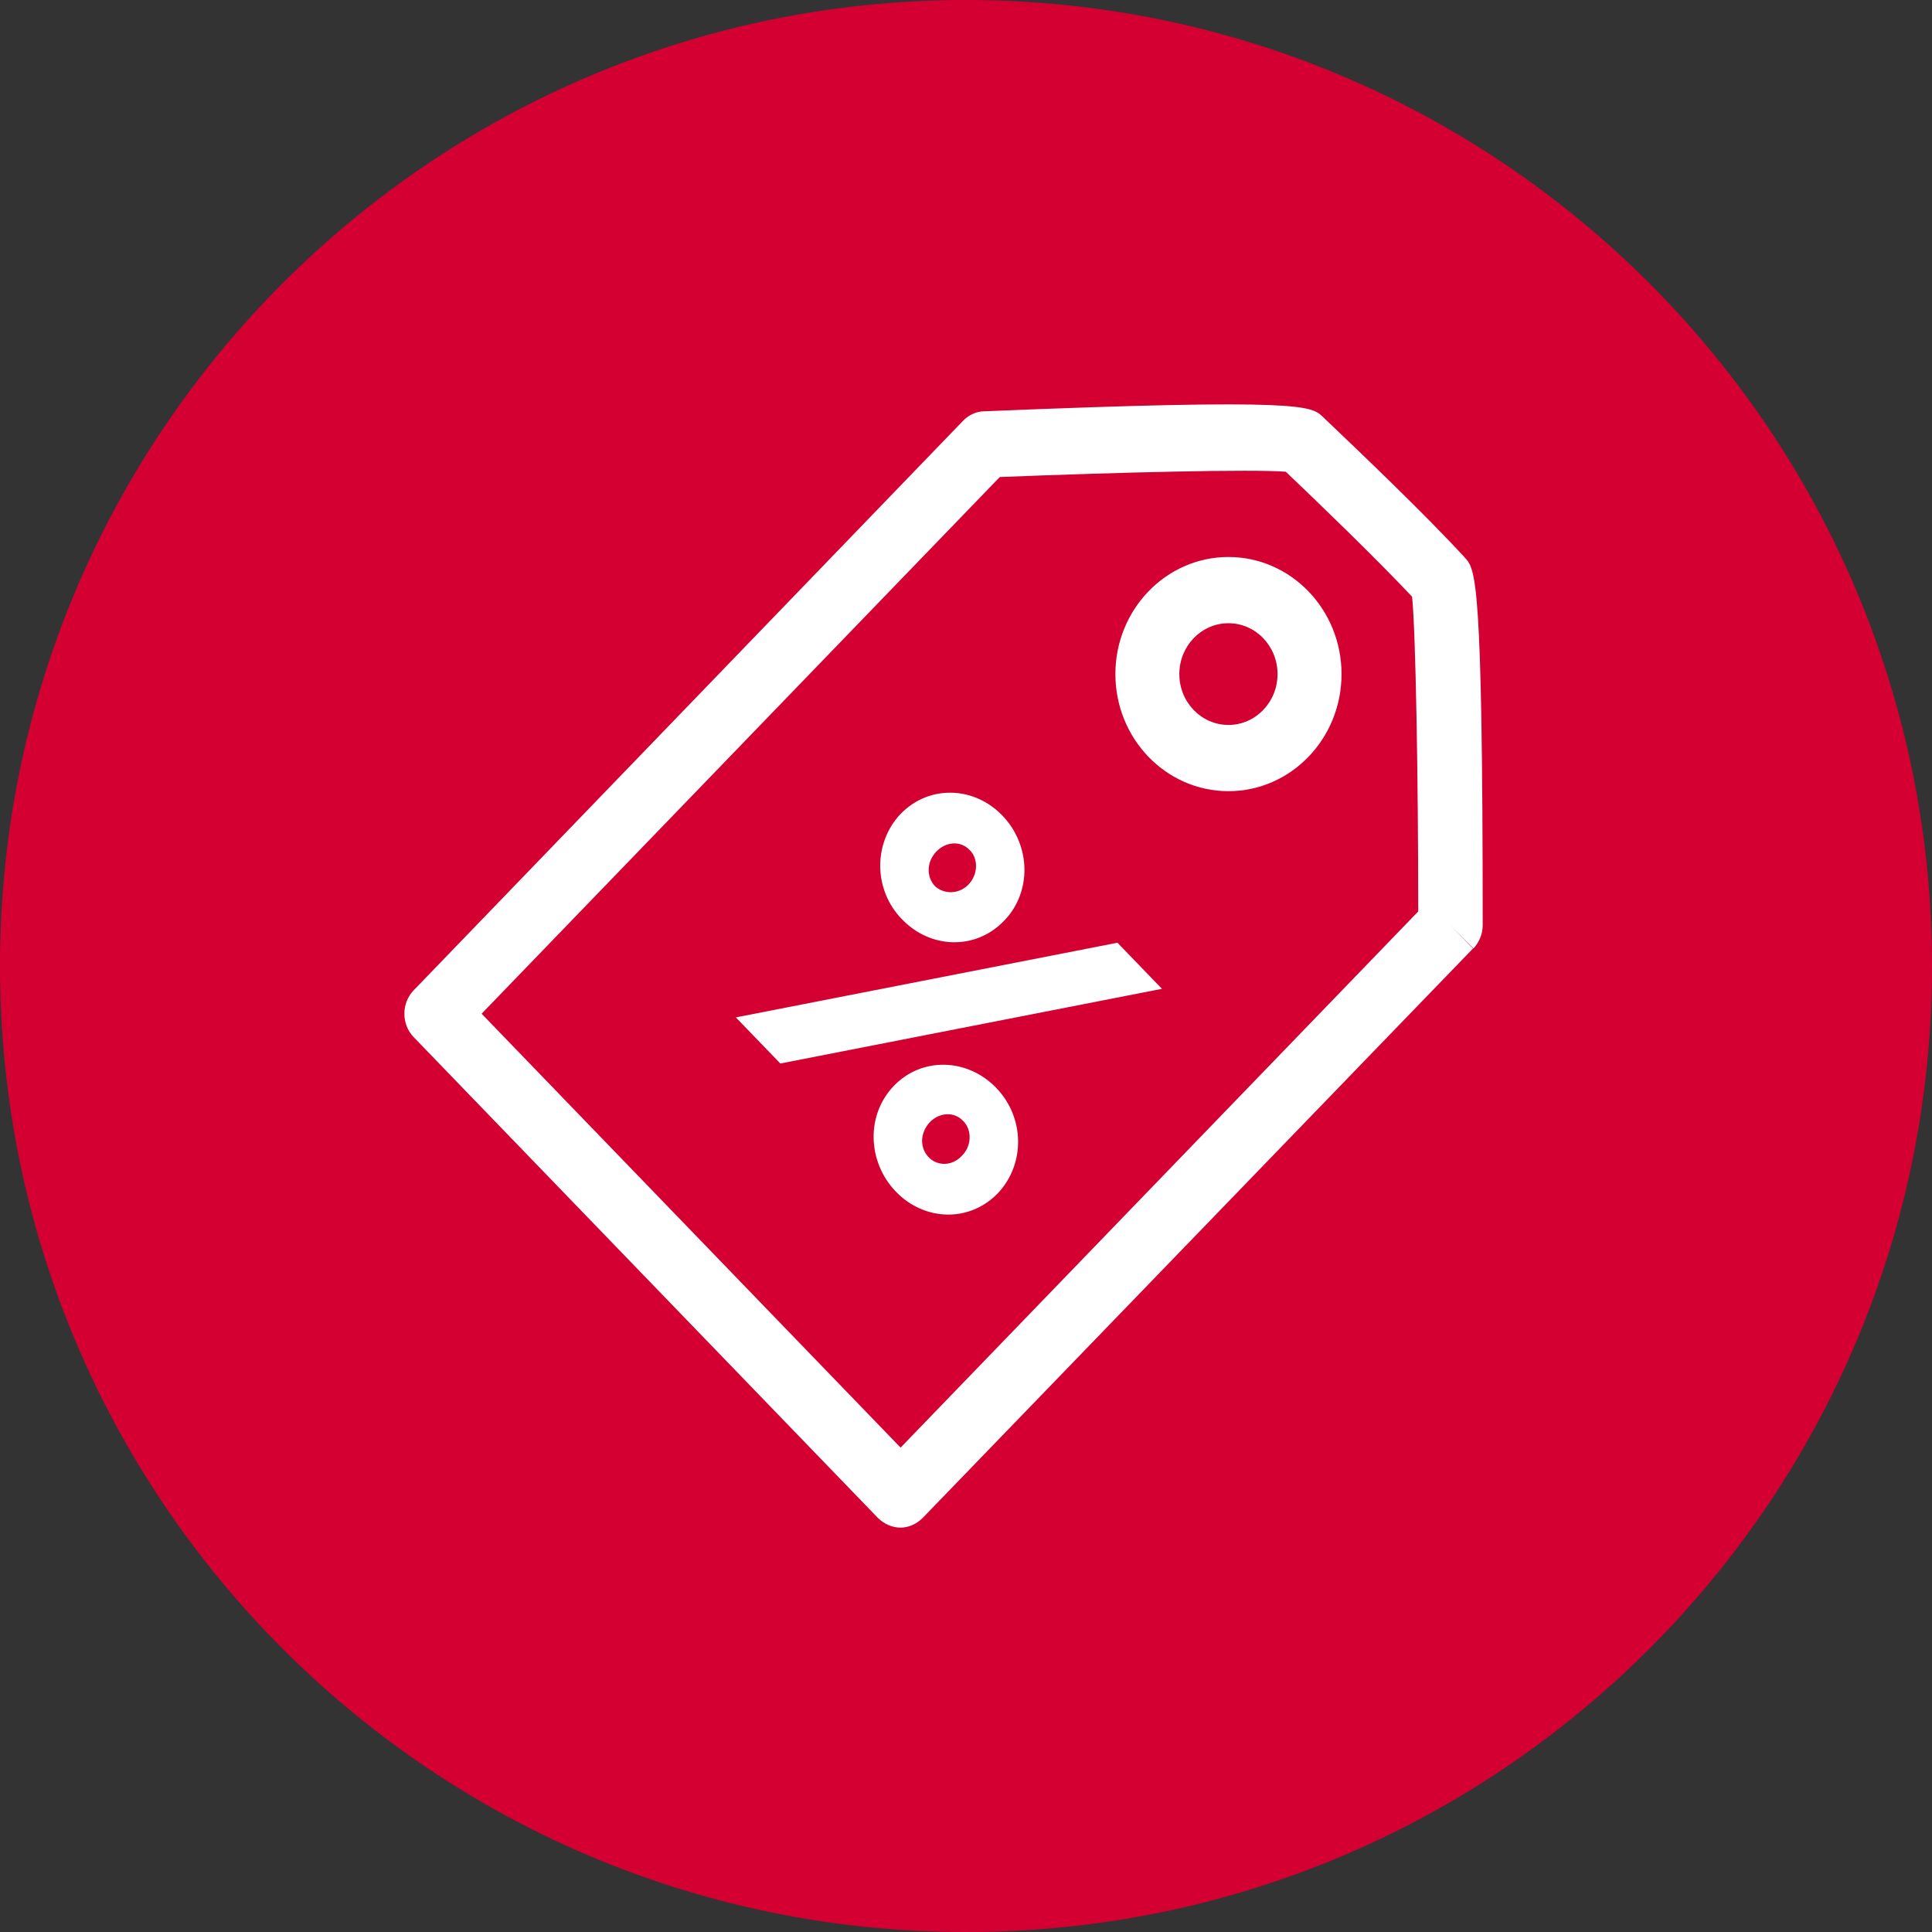 <svg width="43" height="43" viewBox="0 0 43 43" fill="none" xmlns="http://www.w3.org/2000/svg">
<rect x="0" y="0" width="43" height="43" fill="#333333" stroke="none"/>
<path d="M43 21.5C43 9.626 33.374 0 21.5 0C9.626 0 0 9.626 0 21.5C0 33.374 9.626 43 21.5 43C33.374 43 43 33.374 43 21.5Z" fill="#D50032"/>
<path fill-rule="evenodd" clip-rule="evenodd" d="M19.543 33.788C19.679 33.917 19.85 34 20.044 34C20.226 34 20.408 33.917 20.544 33.776L32.784 21.111L32.283 20.593L32.795 21.111C32.92 20.97 33 20.793 33 20.593C33 12.841 32.841 12.669 32.602 12.41C31.737 11.466 30.279 10.074 29.436 9.272C29.186 9.037 28.998 8.86 21.911 9.154C21.729 9.154 21.558 9.237 21.433 9.367L9.205 22.043C8.932 22.326 8.932 22.798 9.205 23.081L19.543 33.788ZM20.044 32.219L10.719 22.562L22.252 10.617C24.951 10.51 27.877 10.44 28.617 10.499C29.323 11.171 30.609 12.409 31.429 13.281C31.509 14.072 31.565 17.291 31.565 20.286L20.044 32.219ZM27.341 17.609C25.953 17.609 24.825 16.442 24.825 15.003C24.825 13.565 25.953 12.397 27.341 12.397C28.731 12.397 29.858 13.565 29.858 15.003C29.858 16.442 28.731 17.609 27.341 17.609ZM27.341 13.871C26.738 13.871 26.248 14.378 26.248 15.003C26.248 15.628 26.738 16.135 27.341 16.135C27.945 16.135 28.434 15.628 28.434 15.003C28.434 14.378 27.945 13.871 27.341 13.871ZM25.861 22.008L17.368 23.67L16.378 22.644L24.871 20.982L25.861 22.008ZM22.173 24.213C22.81 24.873 22.822 25.911 22.207 26.559C21.581 27.208 20.579 27.184 19.941 26.524C19.304 25.863 19.269 24.814 19.896 24.166C20.522 23.517 21.535 23.552 22.173 24.213ZM20.044 18.116C20.67 17.468 21.672 17.491 22.309 18.151C22.947 18.812 22.97 19.861 22.343 20.498C21.717 21.147 20.715 21.123 20.078 20.463C19.44 19.814 19.429 18.765 20.044 18.116ZM20.67 25.757C20.863 25.958 21.194 25.958 21.41 25.722C21.626 25.51 21.637 25.156 21.444 24.956C21.239 24.732 20.909 24.755 20.692 24.979C20.476 25.215 20.465 25.545 20.67 25.757ZM21.558 19.684C21.763 19.472 21.785 19.118 21.581 18.918C21.376 18.706 21.057 18.729 20.84 18.953C20.624 19.177 20.613 19.508 20.806 19.72C21.011 19.909 21.341 19.909 21.558 19.684Z" fill="white"/>
</svg>
